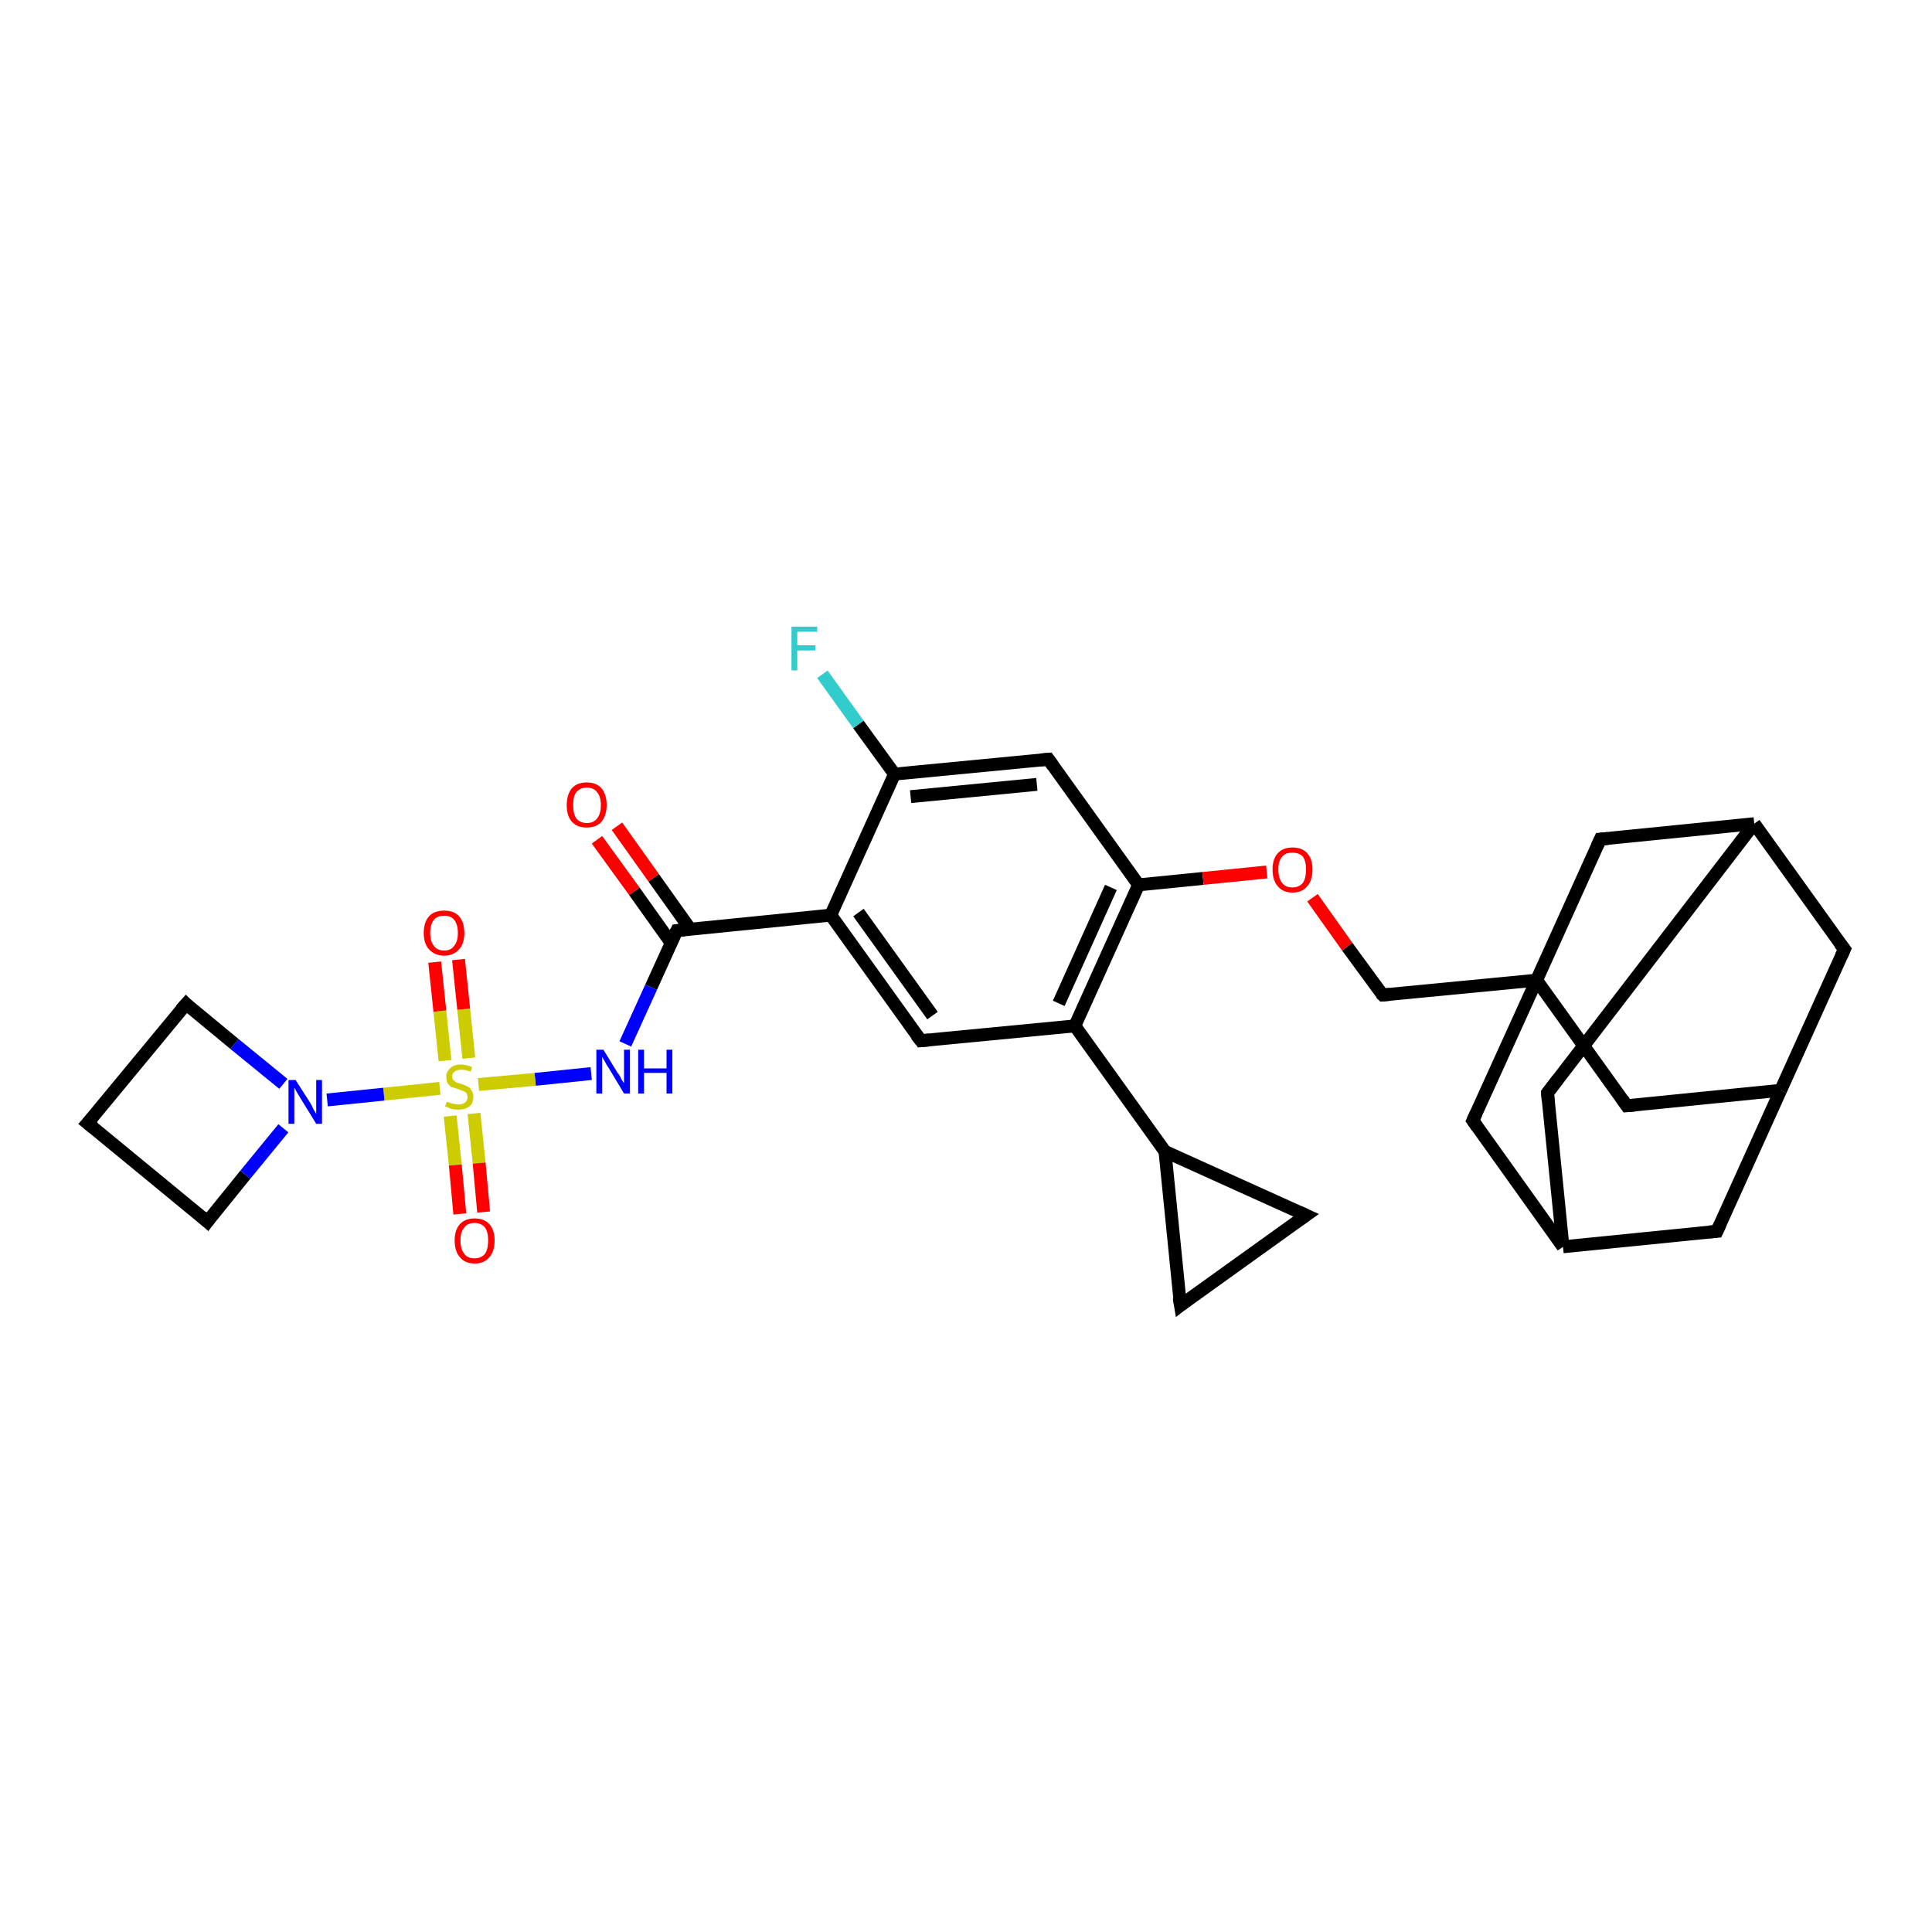 <?xml version='1.0' encoding='iso-8859-1'?>
<svg version='1.1' baseProfile='full'
              xmlns='http://www.w3.org/2000/svg'
                      xmlns:rdkit='http://www.rdkit.org/xml'
                      xmlns:xlink='http://www.w3.org/1999/xlink'
                  xml:space='preserve'
width='300px' height='300px' viewBox='0 0 300 300'>
<!-- END OF HEADER -->
<rect style='opacity:1.0;fill:#FFFFFF;stroke:none' width='300.0' height='300.0' x='0.0' y='0.0'> </rect>
<path class='bond-0 atom-0 atom-1' d='M 127.7,104.7 L 133.3,112.5' style='fill:none;fill-rule:evenodd;stroke:#33CCCC;stroke-width:2.0px;stroke-linecap:butt;stroke-linejoin:miter;stroke-opacity:1' />
<path class='bond-0 atom-0 atom-1' d='M 133.3,112.5 L 138.9,120.2' style='fill:none;fill-rule:evenodd;stroke:#000000;stroke-width:2.0px;stroke-linecap:butt;stroke-linejoin:miter;stroke-opacity:1' />
<path class='bond-1 atom-1 atom-2' d='M 138.9,120.2 L 162.8,117.9' style='fill:none;fill-rule:evenodd;stroke:#000000;stroke-width:2.0px;stroke-linecap:butt;stroke-linejoin:miter;stroke-opacity:1' />
<path class='bond-1 atom-1 atom-2' d='M 141.4,123.7 L 161.0,121.8' style='fill:none;fill-rule:evenodd;stroke:#000000;stroke-width:2.0px;stroke-linecap:butt;stroke-linejoin:miter;stroke-opacity:1' />
<path class='bond-2 atom-2 atom-3' d='M 162.8,117.9 L 176.8,137.4' style='fill:none;fill-rule:evenodd;stroke:#000000;stroke-width:2.0px;stroke-linecap:butt;stroke-linejoin:miter;stroke-opacity:1' />
<path class='bond-3 atom-3 atom-4' d='M 176.8,137.4 L 186.8,136.4' style='fill:none;fill-rule:evenodd;stroke:#000000;stroke-width:2.0px;stroke-linecap:butt;stroke-linejoin:miter;stroke-opacity:1' />
<path class='bond-3 atom-3 atom-4' d='M 186.8,136.4 L 196.7,135.4' style='fill:none;fill-rule:evenodd;stroke:#FF0000;stroke-width:2.0px;stroke-linecap:butt;stroke-linejoin:miter;stroke-opacity:1' />
<path class='bond-4 atom-4 atom-5' d='M 203.8,139.4 L 209.2,147.0' style='fill:none;fill-rule:evenodd;stroke:#FF0000;stroke-width:2.0px;stroke-linecap:butt;stroke-linejoin:miter;stroke-opacity:1' />
<path class='bond-4 atom-4 atom-5' d='M 209.2,147.0 L 214.7,154.5' style='fill:none;fill-rule:evenodd;stroke:#000000;stroke-width:2.0px;stroke-linecap:butt;stroke-linejoin:miter;stroke-opacity:1' />
<path class='bond-5 atom-5 atom-6' d='M 214.7,154.5 L 238.6,152.2' style='fill:none;fill-rule:evenodd;stroke:#000000;stroke-width:2.0px;stroke-linecap:butt;stroke-linejoin:miter;stroke-opacity:1' />
<path class='bond-6 atom-6 atom-7' d='M 238.6,152.2 L 252.6,171.7' style='fill:none;fill-rule:evenodd;stroke:#000000;stroke-width:2.0px;stroke-linecap:butt;stroke-linejoin:miter;stroke-opacity:1' />
<path class='bond-7 atom-7 atom-8' d='M 252.6,171.7 L 276.5,169.3' style='fill:none;fill-rule:evenodd;stroke:#000000;stroke-width:2.0px;stroke-linecap:butt;stroke-linejoin:miter;stroke-opacity:1' />
<path class='bond-8 atom-8 atom-9' d='M 276.5,169.3 L 286.4,147.4' style='fill:none;fill-rule:evenodd;stroke:#000000;stroke-width:2.0px;stroke-linecap:butt;stroke-linejoin:miter;stroke-opacity:1' />
<path class='bond-9 atom-9 atom-10' d='M 286.4,147.4 L 272.4,127.9' style='fill:none;fill-rule:evenodd;stroke:#000000;stroke-width:2.0px;stroke-linecap:butt;stroke-linejoin:miter;stroke-opacity:1' />
<path class='bond-10 atom-10 atom-11' d='M 272.4,127.9 L 240.3,169.7' style='fill:none;fill-rule:evenodd;stroke:#000000;stroke-width:2.0px;stroke-linecap:butt;stroke-linejoin:miter;stroke-opacity:1' />
<path class='bond-11 atom-11 atom-12' d='M 240.3,169.7 L 242.7,193.6' style='fill:none;fill-rule:evenodd;stroke:#000000;stroke-width:2.0px;stroke-linecap:butt;stroke-linejoin:miter;stroke-opacity:1' />
<path class='bond-12 atom-12 atom-13' d='M 242.7,193.6 L 266.6,191.2' style='fill:none;fill-rule:evenodd;stroke:#000000;stroke-width:2.0px;stroke-linecap:butt;stroke-linejoin:miter;stroke-opacity:1' />
<path class='bond-13 atom-12 atom-14' d='M 242.7,193.6 L 228.7,174.0' style='fill:none;fill-rule:evenodd;stroke:#000000;stroke-width:2.0px;stroke-linecap:butt;stroke-linejoin:miter;stroke-opacity:1' />
<path class='bond-14 atom-10 atom-15' d='M 272.4,127.9 L 248.5,130.3' style='fill:none;fill-rule:evenodd;stroke:#000000;stroke-width:2.0px;stroke-linecap:butt;stroke-linejoin:miter;stroke-opacity:1' />
<path class='bond-15 atom-3 atom-16' d='M 176.8,137.4 L 166.9,159.3' style='fill:none;fill-rule:evenodd;stroke:#000000;stroke-width:2.0px;stroke-linecap:butt;stroke-linejoin:miter;stroke-opacity:1' />
<path class='bond-15 atom-3 atom-16' d='M 172.5,137.8 L 164.4,155.8' style='fill:none;fill-rule:evenodd;stroke:#000000;stroke-width:2.0px;stroke-linecap:butt;stroke-linejoin:miter;stroke-opacity:1' />
<path class='bond-16 atom-16 atom-17' d='M 166.9,159.3 L 143.0,161.6' style='fill:none;fill-rule:evenodd;stroke:#000000;stroke-width:2.0px;stroke-linecap:butt;stroke-linejoin:miter;stroke-opacity:1' />
<path class='bond-17 atom-17 atom-18' d='M 143.0,161.6 L 129.0,142.1' style='fill:none;fill-rule:evenodd;stroke:#000000;stroke-width:2.0px;stroke-linecap:butt;stroke-linejoin:miter;stroke-opacity:1' />
<path class='bond-17 atom-17 atom-18' d='M 144.8,157.7 L 133.3,141.7' style='fill:none;fill-rule:evenodd;stroke:#000000;stroke-width:2.0px;stroke-linecap:butt;stroke-linejoin:miter;stroke-opacity:1' />
<path class='bond-18 atom-18 atom-19' d='M 129.0,142.1 L 105.1,144.5' style='fill:none;fill-rule:evenodd;stroke:#000000;stroke-width:2.0px;stroke-linecap:butt;stroke-linejoin:miter;stroke-opacity:1' />
<path class='bond-19 atom-19 atom-20' d='M 107.2,144.3 L 101.5,136.3' style='fill:none;fill-rule:evenodd;stroke:#000000;stroke-width:2.0px;stroke-linecap:butt;stroke-linejoin:miter;stroke-opacity:1' />
<path class='bond-19 atom-19 atom-20' d='M 101.5,136.3 L 95.8,128.3' style='fill:none;fill-rule:evenodd;stroke:#FF0000;stroke-width:2.0px;stroke-linecap:butt;stroke-linejoin:miter;stroke-opacity:1' />
<path class='bond-19 atom-19 atom-20' d='M 104.2,146.4 L 98.5,138.4' style='fill:none;fill-rule:evenodd;stroke:#000000;stroke-width:2.0px;stroke-linecap:butt;stroke-linejoin:miter;stroke-opacity:1' />
<path class='bond-19 atom-19 atom-20' d='M 98.5,138.4 L 92.7,130.4' style='fill:none;fill-rule:evenodd;stroke:#FF0000;stroke-width:2.0px;stroke-linecap:butt;stroke-linejoin:miter;stroke-opacity:1' />
<path class='bond-20 atom-19 atom-21' d='M 105.1,144.5 L 101.1,153.3' style='fill:none;fill-rule:evenodd;stroke:#000000;stroke-width:2.0px;stroke-linecap:butt;stroke-linejoin:miter;stroke-opacity:1' />
<path class='bond-20 atom-19 atom-21' d='M 101.1,153.3 L 97.1,162.1' style='fill:none;fill-rule:evenodd;stroke:#0000FF;stroke-width:2.0px;stroke-linecap:butt;stroke-linejoin:miter;stroke-opacity:1' />
<path class='bond-21 atom-21 atom-22' d='M 91.8,166.7 L 83.1,167.6' style='fill:none;fill-rule:evenodd;stroke:#0000FF;stroke-width:2.0px;stroke-linecap:butt;stroke-linejoin:miter;stroke-opacity:1' />
<path class='bond-21 atom-21 atom-22' d='M 83.1,167.6 L 74.3,168.4' style='fill:none;fill-rule:evenodd;stroke:#CCCC00;stroke-width:2.0px;stroke-linecap:butt;stroke-linejoin:miter;stroke-opacity:1' />
<path class='bond-22 atom-22 atom-23' d='M 69.9,173.3 L 70.7,180.9' style='fill:none;fill-rule:evenodd;stroke:#CCCC00;stroke-width:2.0px;stroke-linecap:butt;stroke-linejoin:miter;stroke-opacity:1' />
<path class='bond-22 atom-22 atom-23' d='M 70.7,180.9 L 71.4,188.5' style='fill:none;fill-rule:evenodd;stroke:#FF0000;stroke-width:2.0px;stroke-linecap:butt;stroke-linejoin:miter;stroke-opacity:1' />
<path class='bond-22 atom-22 atom-23' d='M 73.6,172.9 L 74.4,180.6' style='fill:none;fill-rule:evenodd;stroke:#CCCC00;stroke-width:2.0px;stroke-linecap:butt;stroke-linejoin:miter;stroke-opacity:1' />
<path class='bond-22 atom-22 atom-23' d='M 74.4,180.6 L 75.1,188.2' style='fill:none;fill-rule:evenodd;stroke:#FF0000;stroke-width:2.0px;stroke-linecap:butt;stroke-linejoin:miter;stroke-opacity:1' />
<path class='bond-23 atom-22 atom-24' d='M 72.8,164.3 L 72.0,156.7' style='fill:none;fill-rule:evenodd;stroke:#CCCC00;stroke-width:2.0px;stroke-linecap:butt;stroke-linejoin:miter;stroke-opacity:1' />
<path class='bond-23 atom-22 atom-24' d='M 72.0,156.7 L 71.2,149.0' style='fill:none;fill-rule:evenodd;stroke:#FF0000;stroke-width:2.0px;stroke-linecap:butt;stroke-linejoin:miter;stroke-opacity:1' />
<path class='bond-23 atom-22 atom-24' d='M 69.1,164.7 L 68.3,157.0' style='fill:none;fill-rule:evenodd;stroke:#CCCC00;stroke-width:2.0px;stroke-linecap:butt;stroke-linejoin:miter;stroke-opacity:1' />
<path class='bond-23 atom-22 atom-24' d='M 68.3,157.0 L 67.5,149.4' style='fill:none;fill-rule:evenodd;stroke:#FF0000;stroke-width:2.0px;stroke-linecap:butt;stroke-linejoin:miter;stroke-opacity:1' />
<path class='bond-24 atom-22 atom-25' d='M 68.3,169.0 L 59.6,169.9' style='fill:none;fill-rule:evenodd;stroke:#CCCC00;stroke-width:2.0px;stroke-linecap:butt;stroke-linejoin:miter;stroke-opacity:1' />
<path class='bond-24 atom-22 atom-25' d='M 59.6,169.9 L 50.8,170.8' style='fill:none;fill-rule:evenodd;stroke:#0000FF;stroke-width:2.0px;stroke-linecap:butt;stroke-linejoin:miter;stroke-opacity:1' />
<path class='bond-25 atom-25 atom-26' d='M 44.0,168.3 L 36.4,162.1' style='fill:none;fill-rule:evenodd;stroke:#0000FF;stroke-width:2.0px;stroke-linecap:butt;stroke-linejoin:miter;stroke-opacity:1' />
<path class='bond-25 atom-25 atom-26' d='M 36.4,162.1 L 28.9,155.9' style='fill:none;fill-rule:evenodd;stroke:#000000;stroke-width:2.0px;stroke-linecap:butt;stroke-linejoin:miter;stroke-opacity:1' />
<path class='bond-26 atom-26 atom-27' d='M 28.9,155.9 L 13.6,174.4' style='fill:none;fill-rule:evenodd;stroke:#000000;stroke-width:2.0px;stroke-linecap:butt;stroke-linejoin:miter;stroke-opacity:1' />
<path class='bond-27 atom-27 atom-28' d='M 13.6,174.4 L 32.2,189.7' style='fill:none;fill-rule:evenodd;stroke:#000000;stroke-width:2.0px;stroke-linecap:butt;stroke-linejoin:miter;stroke-opacity:1' />
<path class='bond-28 atom-16 atom-29' d='M 166.9,159.3 L 180.9,178.8' style='fill:none;fill-rule:evenodd;stroke:#000000;stroke-width:2.0px;stroke-linecap:butt;stroke-linejoin:miter;stroke-opacity:1' />
<path class='bond-29 atom-29 atom-30' d='M 180.9,178.8 L 202.8,188.7' style='fill:none;fill-rule:evenodd;stroke:#000000;stroke-width:2.0px;stroke-linecap:butt;stroke-linejoin:miter;stroke-opacity:1' />
<path class='bond-30 atom-30 atom-31' d='M 202.8,188.7 L 183.3,202.7' style='fill:none;fill-rule:evenodd;stroke:#000000;stroke-width:2.0px;stroke-linecap:butt;stroke-linejoin:miter;stroke-opacity:1' />
<path class='bond-31 atom-18 atom-1' d='M 129.0,142.1 L 138.9,120.2' style='fill:none;fill-rule:evenodd;stroke:#000000;stroke-width:2.0px;stroke-linecap:butt;stroke-linejoin:miter;stroke-opacity:1' />
<path class='bond-32 atom-28 atom-25' d='M 32.2,189.7 L 38.1,182.4' style='fill:none;fill-rule:evenodd;stroke:#000000;stroke-width:2.0px;stroke-linecap:butt;stroke-linejoin:miter;stroke-opacity:1' />
<path class='bond-32 atom-28 atom-25' d='M 38.1,182.4 L 44.0,175.2' style='fill:none;fill-rule:evenodd;stroke:#0000FF;stroke-width:2.0px;stroke-linecap:butt;stroke-linejoin:miter;stroke-opacity:1' />
<path class='bond-33 atom-31 atom-29' d='M 183.3,202.7 L 180.9,178.8' style='fill:none;fill-rule:evenodd;stroke:#000000;stroke-width:2.0px;stroke-linecap:butt;stroke-linejoin:miter;stroke-opacity:1' />
<path class='bond-34 atom-14 atom-6' d='M 228.7,174.0 L 238.6,152.2' style='fill:none;fill-rule:evenodd;stroke:#000000;stroke-width:2.0px;stroke-linecap:butt;stroke-linejoin:miter;stroke-opacity:1' />
<path class='bond-35 atom-15 atom-6' d='M 248.5,130.3 L 238.6,152.2' style='fill:none;fill-rule:evenodd;stroke:#000000;stroke-width:2.0px;stroke-linecap:butt;stroke-linejoin:miter;stroke-opacity:1' />
<path class='bond-36 atom-13 atom-8' d='M 266.6,191.2 L 276.5,169.3' style='fill:none;fill-rule:evenodd;stroke:#000000;stroke-width:2.0px;stroke-linecap:butt;stroke-linejoin:miter;stroke-opacity:1' />
<path d='M 161.6,118.0 L 162.8,117.9 L 163.5,118.9' style='fill:none;stroke:#000000;stroke-width:2.0px;stroke-linecap:butt;stroke-linejoin:miter;stroke-opacity:1;' />
<path d='M 214.4,154.2 L 214.7,154.5 L 215.9,154.4' style='fill:none;stroke:#000000;stroke-width:2.0px;stroke-linecap:butt;stroke-linejoin:miter;stroke-opacity:1;' />
<path d='M 251.9,170.7 L 252.6,171.7 L 253.8,171.6' style='fill:none;stroke:#000000;stroke-width:2.0px;stroke-linecap:butt;stroke-linejoin:miter;stroke-opacity:1;' />
<path d='M 285.9,148.5 L 286.4,147.4 L 285.7,146.5' style='fill:none;stroke:#000000;stroke-width:2.0px;stroke-linecap:butt;stroke-linejoin:miter;stroke-opacity:1;' />
<path d='M 241.9,167.6 L 240.3,169.7 L 240.4,170.9' style='fill:none;stroke:#000000;stroke-width:2.0px;stroke-linecap:butt;stroke-linejoin:miter;stroke-opacity:1;' />
<path d='M 265.4,191.3 L 266.6,191.2 L 267.1,190.1' style='fill:none;stroke:#000000;stroke-width:2.0px;stroke-linecap:butt;stroke-linejoin:miter;stroke-opacity:1;' />
<path d='M 229.4,175.0 L 228.7,174.0 L 229.2,172.9' style='fill:none;stroke:#000000;stroke-width:2.0px;stroke-linecap:butt;stroke-linejoin:miter;stroke-opacity:1;' />
<path d='M 249.7,130.2 L 248.5,130.3 L 248.0,131.4' style='fill:none;stroke:#000000;stroke-width:2.0px;stroke-linecap:butt;stroke-linejoin:miter;stroke-opacity:1;' />
<path d='M 144.2,161.5 L 143.0,161.6 L 142.3,160.7' style='fill:none;stroke:#000000;stroke-width:2.0px;stroke-linecap:butt;stroke-linejoin:miter;stroke-opacity:1;' />
<path d='M 106.3,144.4 L 105.1,144.5 L 104.9,144.9' style='fill:none;stroke:#000000;stroke-width:2.0px;stroke-linecap:butt;stroke-linejoin:miter;stroke-opacity:1;' />
<path d='M 29.2,156.2 L 28.9,155.9 L 28.1,156.8' style='fill:none;stroke:#000000;stroke-width:2.0px;stroke-linecap:butt;stroke-linejoin:miter;stroke-opacity:1;' />
<path d='M 14.4,173.5 L 13.6,174.4 L 14.6,175.2' style='fill:none;stroke:#000000;stroke-width:2.0px;stroke-linecap:butt;stroke-linejoin:miter;stroke-opacity:1;' />
<path d='M 31.3,188.9 L 32.2,189.7 L 32.5,189.3' style='fill:none;stroke:#000000;stroke-width:2.0px;stroke-linecap:butt;stroke-linejoin:miter;stroke-opacity:1;' />
<path d='M 201.7,188.2 L 202.8,188.7 L 201.8,189.4' style='fill:none;stroke:#000000;stroke-width:2.0px;stroke-linecap:butt;stroke-linejoin:miter;stroke-opacity:1;' />
<path d='M 184.2,202.0 L 183.3,202.7 L 183.1,201.5' style='fill:none;stroke:#000000;stroke-width:2.0px;stroke-linecap:butt;stroke-linejoin:miter;stroke-opacity:1;' />
<path class='atom-0' d='M 122.9 97.3
L 126.9 97.3
L 126.9 98.1
L 123.8 98.1
L 123.8 100.2
L 126.6 100.2
L 126.6 101.0
L 123.8 101.0
L 123.8 104.1
L 122.9 104.1
L 122.9 97.3
' fill='#33CCCC'/>
<path class='atom-4' d='M 197.6 135.0
Q 197.6 133.4, 198.4 132.5
Q 199.2 131.6, 200.7 131.6
Q 202.2 131.6, 203.0 132.5
Q 203.8 133.4, 203.8 135.0
Q 203.8 136.7, 203.0 137.6
Q 202.2 138.6, 200.7 138.6
Q 199.2 138.6, 198.4 137.6
Q 197.6 136.7, 197.6 135.0
M 200.7 137.8
Q 201.7 137.8, 202.3 137.1
Q 202.8 136.4, 202.8 135.0
Q 202.8 133.7, 202.3 133.0
Q 201.7 132.4, 200.7 132.4
Q 199.6 132.4, 199.1 133.0
Q 198.5 133.7, 198.5 135.0
Q 198.5 136.4, 199.1 137.1
Q 199.6 137.8, 200.7 137.8
' fill='#FF0000'/>
<path class='atom-20' d='M 88.0 125.0
Q 88.0 123.4, 88.8 122.4
Q 89.6 121.5, 91.1 121.5
Q 92.6 121.5, 93.4 122.4
Q 94.2 123.4, 94.2 125.0
Q 94.2 126.6, 93.4 127.6
Q 92.6 128.5, 91.1 128.5
Q 89.6 128.5, 88.8 127.6
Q 88.0 126.7, 88.0 125.0
M 91.1 127.8
Q 92.2 127.8, 92.7 127.1
Q 93.3 126.4, 93.3 125.0
Q 93.3 123.7, 92.7 123.0
Q 92.2 122.3, 91.1 122.3
Q 90.1 122.3, 89.5 123.0
Q 89.0 123.6, 89.0 125.0
Q 89.0 126.4, 89.5 127.1
Q 90.1 127.8, 91.1 127.8
' fill='#FF0000'/>
<path class='atom-21' d='M 93.7 163.0
L 95.9 166.6
Q 96.2 166.9, 96.5 167.6
Q 96.9 168.2, 96.9 168.2
L 96.9 163.0
L 97.8 163.0
L 97.8 169.8
L 96.9 169.8
L 94.5 165.8
Q 94.2 165.4, 93.9 164.8
Q 93.6 164.3, 93.5 164.1
L 93.5 169.8
L 92.6 169.8
L 92.6 163.0
L 93.7 163.0
' fill='#0000FF'/>
<path class='atom-21' d='M 99.1 163.0
L 100.0 163.0
L 100.0 165.9
L 103.5 165.9
L 103.5 163.0
L 104.4 163.0
L 104.4 169.8
L 103.5 169.8
L 103.5 166.6
L 100.0 166.6
L 100.0 169.8
L 99.1 169.8
L 99.1 163.0
' fill='#0000FF'/>
<path class='atom-22' d='M 69.4 171.1
Q 69.5 171.1, 69.8 171.2
Q 70.1 171.4, 70.5 171.4
Q 70.8 171.5, 71.2 171.5
Q 71.8 171.5, 72.2 171.2
Q 72.6 170.9, 72.6 170.3
Q 72.6 170.0, 72.4 169.7
Q 72.2 169.5, 71.9 169.4
Q 71.6 169.3, 71.1 169.1
Q 70.5 168.9, 70.1 168.8
Q 69.8 168.6, 69.5 168.2
Q 69.3 167.9, 69.3 167.2
Q 69.3 166.4, 69.9 165.9
Q 70.4 165.3, 71.6 165.3
Q 72.4 165.3, 73.3 165.7
L 73.1 166.4
Q 72.2 166.1, 71.6 166.1
Q 71.0 166.1, 70.6 166.4
Q 70.2 166.7, 70.2 167.1
Q 70.2 167.5, 70.4 167.7
Q 70.6 167.9, 70.9 168.1
Q 71.2 168.2, 71.6 168.3
Q 72.2 168.5, 72.6 168.7
Q 73.0 168.9, 73.2 169.3
Q 73.5 169.7, 73.5 170.3
Q 73.5 171.3, 72.9 171.8
Q 72.2 172.3, 71.2 172.3
Q 70.6 172.3, 70.1 172.2
Q 69.7 172.0, 69.1 171.8
L 69.4 171.1
' fill='#CCCC00'/>
<path class='atom-23' d='M 70.6 192.6
Q 70.6 191.0, 71.4 190.1
Q 72.2 189.2, 73.7 189.2
Q 75.2 189.2, 76.0 190.1
Q 76.8 191.0, 76.8 192.6
Q 76.8 194.3, 76.0 195.2
Q 75.2 196.2, 73.7 196.2
Q 72.2 196.2, 71.4 195.2
Q 70.6 194.3, 70.6 192.6
M 73.7 195.4
Q 74.7 195.4, 75.3 194.7
Q 75.8 194.0, 75.8 192.6
Q 75.8 191.3, 75.3 190.6
Q 74.7 189.9, 73.7 189.9
Q 72.6 189.9, 72.1 190.6
Q 71.5 191.3, 71.5 192.6
Q 71.5 194.0, 72.1 194.7
Q 72.6 195.4, 73.7 195.4
' fill='#FF0000'/>
<path class='atom-24' d='M 65.8 144.9
Q 65.8 143.2, 66.6 142.3
Q 67.4 141.4, 69.0 141.4
Q 70.5 141.4, 71.3 142.3
Q 72.1 143.2, 72.1 144.9
Q 72.1 146.5, 71.3 147.4
Q 70.4 148.4, 69.0 148.4
Q 67.5 148.4, 66.6 147.4
Q 65.8 146.5, 65.8 144.9
M 69.0 147.6
Q 70.0 147.6, 70.5 146.9
Q 71.1 146.2, 71.1 144.9
Q 71.1 143.5, 70.5 142.8
Q 70.0 142.2, 69.0 142.2
Q 67.9 142.2, 67.4 142.8
Q 66.8 143.5, 66.8 144.9
Q 66.8 146.2, 67.4 146.9
Q 67.9 147.6, 69.0 147.6
' fill='#FF0000'/>
<path class='atom-25' d='M 45.9 167.7
L 48.2 171.3
Q 48.4 171.6, 48.7 172.3
Q 49.1 172.9, 49.1 173.0
L 49.1 167.7
L 50.0 167.7
L 50.0 174.5
L 49.1 174.5
L 46.7 170.6
Q 46.4 170.1, 46.1 169.6
Q 45.8 169.0, 45.7 168.9
L 45.7 174.5
L 44.8 174.5
L 44.8 167.7
L 45.9 167.7
' fill='#0000FF'/>
</svg>
